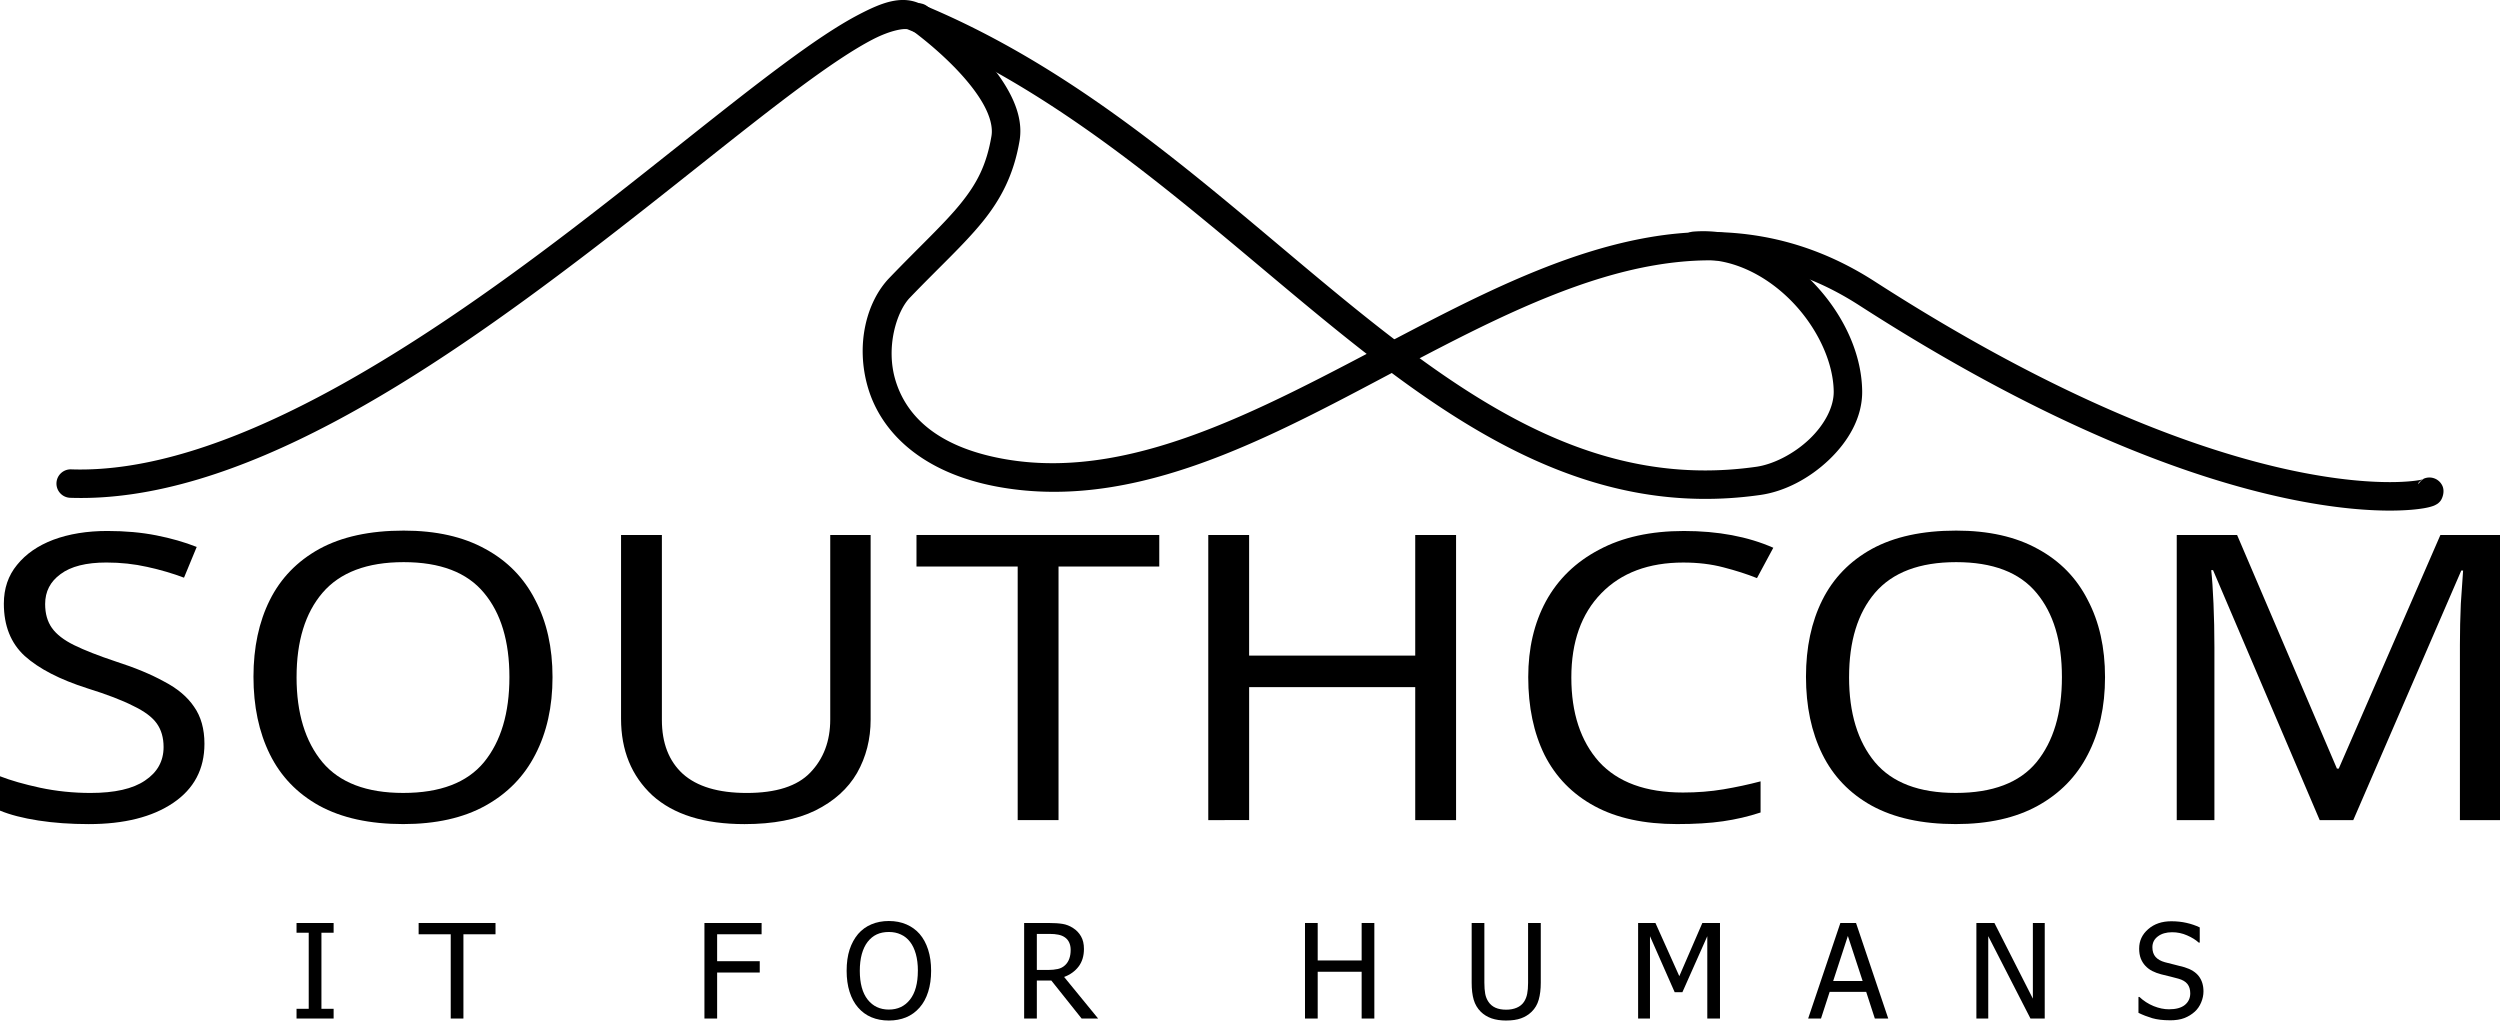 <?xml version="1.0" encoding="UTF-8" standalone="no"?>
<!-- Created with Inkscape (http://www.inkscape.org/) -->

<svg
   width="489.917mm"
   height="200mm"
   viewBox="0 0 489.917 200"
   version="1.1"
   id="svg1703"
   inkscape:version="1.2.2 (732a01da63, 2022-12-09)"
   sodipodi:docname="logo.svg"
   xmlns:inkscape="http://www.inkscape.org/namespaces/inkscape"
   xmlns:sodipodi="http://sodipodi.sourceforge.net/DTD/sodipodi-0.dtd"
   xmlns="http://www.w3.org/2000/svg"
   xmlns:svg="http://www.w3.org/2000/svg">
  <sodipodi:namedview
     id="namedview1705"
     pagecolor="#ffffff"
     bordercolor="#000000"
     borderopacity="0.25"
     inkscape:showpageshadow="2"
     inkscape:pageopacity="0.0"
     inkscape:pagecheckerboard="0"
     inkscape:deskcolor="#d1d1d1"
     inkscape:document-units="mm"
     showgrid="false"
     inkscape:zoom="0.24504206"
     inkscape:cx="1915.9976"
     inkscape:cy="559.08769"
     inkscape:window-width="1920"
     inkscape:window-height="1009"
     inkscape:window-x="-8"
     inkscape:window-y="-8"
     inkscape:window-maximized="1"
     inkscape:current-layer="layer1" />
  <defs
     id="defs1700" />
  <g
     inkscape:label="Layer 1"
     inkscape:groupmode="layer"
     id="layer1">
    <g
       id="g1868"
       transform="matrix(2.79,0,0,2.79,216.201,-181.188)">
      <g
         aria-label="SOUTHCOM"
         transform="scale(1.066,0.938)"
         id="text1631"
         style="font-weight:bold;font-size:29.902px;font-family:'Poetsen One';-inkscape-font-specification:'Poetsen One Bold';stroke-width:2;stroke-linecap:round;stroke-linejoin:round">
        <path
           d="m -59.223,124.934 q 0,2.841 -2.063,4.426 -2.063,1.585 -5.562,1.585 -1.794,0 -3.319,-0.269 -1.525,-0.269 -2.542,-0.748 v -2.572 q 1.076,0.478 2.661,0.867 1.615,0.389 3.319,0.389 2.392,0 3.588,-0.927 1.226,-0.927 1.226,-2.512 0,-1.047 -0.449,-1.764 -0.449,-0.718 -1.555,-1.316 -1.076,-0.628 -3.02,-1.316 -2.721,-0.987 -4.126,-2.422 -1.375,-1.435 -1.375,-3.917 0,-1.704 0.867,-2.901 0.867,-1.226 2.392,-1.884 1.555,-0.658 3.558,-0.658 1.764,0 3.229,0.329 1.465,0.329 2.661,0.867 l -0.837,2.302 q -1.106,-0.478 -2.422,-0.807 -1.286,-0.329 -2.691,-0.329 -2.003,0 -3.02,0.867 -1.017,0.837 -1.017,2.243 0,1.076 0.449,1.794 0.449,0.718 1.465,1.286 1.017,0.568 2.751,1.226 1.884,0.688 3.17,1.495 1.316,0.777 1.974,1.884 0.688,1.106 0.688,2.781 z"
           style="-inkscape-font-specification:'Sans Serif Collection Bold'"
           id="path241" />
        <path
           d="m -36.288,119.94 q 0,3.319 -1.136,5.801 -1.106,2.452 -3.289,3.827 -2.183,1.375 -5.412,1.375 -3.319,0 -5.532,-1.375 -2.183,-1.375 -3.259,-3.857 -1.076,-2.482 -1.076,-5.801 0,-3.289 1.076,-5.741 1.076,-2.452 3.259,-3.827 2.213,-1.375 5.562,-1.375 3.2,0 5.382,1.375 2.183,1.346 3.289,3.827 1.136,2.452 1.136,5.771 z m -16.865,0 q 0,4.037 1.704,6.369 1.704,2.302 5.323,2.302 3.648,0 5.323,-2.302 1.675,-2.332 1.675,-6.369 0,-4.037 -1.675,-6.309 -1.675,-2.302 -5.293,-2.302 -3.618,0 -5.352,2.302 -1.704,2.273 -1.704,6.309 z"
           style="-inkscape-font-specification:'Sans Serif Collection Bold'"
           id="path243" />
        <path
           d="m -15.327,123.11 q 0,2.213 -0.897,4.007 -0.897,1.764 -2.751,2.811 -1.824,1.017 -4.665,1.017 -3.977,0 -6.07,-2.153 -2.063,-2.183 -2.063,-5.741 v -13.755 h 2.691 v 13.845 q 0,2.601 1.375,4.037 1.405,1.435 4.216,1.435 2.901,0 4.186,-1.525 1.316,-1.555 1.316,-3.977 v -13.815 h 2.661 z"
           style="-inkscape-font-specification:'Sans Serif Collection Bold'"
           id="path245" />
        <path
           d="m -2.947,130.645 h -2.691 v -18.988 h -6.668 v -2.362 H 3.691 v 2.362 h -6.638 z"
           style="-inkscape-font-specification:'Sans Serif Collection Bold'"
           id="path247" />
        <path
           d="m 23.247,130.645 h -2.691 v -9.957 H 9.612 v 9.957 H 6.92 v -21.35 h 2.691 v 9.03 H 20.556 v -9.03 h 2.691 z"
           style="-inkscape-font-specification:'Sans Serif Collection Bold'"
           id="path249" />
        <path
           d="m 38.228,111.358 q -3.439,0 -5.412,2.302 -1.974,2.302 -1.974,6.309 0,3.977 1.824,6.309 1.854,2.302 5.532,2.302 1.405,0 2.661,-0.239 1.256,-0.239 2.452,-0.598 v 2.332 q -1.196,0.449 -2.482,0.658 -1.256,0.209 -3.02,0.209 -3.259,0 -5.442,-1.346 -2.183,-1.346 -3.289,-3.827 -1.076,-2.482 -1.076,-5.831 0,-3.229 1.166,-5.681 1.196,-2.482 3.499,-3.857 2.302,-1.405 5.592,-1.405 3.379,0 5.891,1.256 l -1.076,2.273 q -0.987,-0.449 -2.213,-0.807 -1.196,-0.359 -2.631,-0.359 z"
           style="-inkscape-font-specification:'Sans Serif Collection Bold'"
           id="path251" />
        <path
           d="m 66.007,119.94 q 0,3.319 -1.136,5.801 -1.106,2.452 -3.289,3.827 -2.183,1.375 -5.412,1.375 -3.319,0 -5.532,-1.375 -2.183,-1.375 -3.259,-3.857 -1.076,-2.482 -1.076,-5.801 0,-3.289 1.076,-5.741 1.076,-2.452 3.259,-3.827 2.213,-1.375 5.562,-1.375 3.2,0 5.382,1.375 2.183,1.346 3.289,3.827 1.136,2.452 1.136,5.771 z m -16.865,0 q 0,4.037 1.704,6.369 1.704,2.302 5.323,2.302 3.648,0 5.323,-2.302 1.675,-2.332 1.675,-6.369 0,-4.037 -1.675,-6.309 -1.675,-2.302 -5.293,-2.302 -3.618,0 -5.352,2.302 -1.704,2.273 -1.704,6.309 z"
           style="-inkscape-font-specification:'Sans Serif Collection Bold'"
           id="path253" />
        <path
           d="M 80.151,130.645 73.124,111.926 h -0.12 q 0.09,0.927 0.15,2.512 0.06,1.555 0.06,3.259 v 12.948 h -2.482 v -21.35 h 3.977 l 6.578,17.493 h 0.12 l 6.698,-17.493 h 3.947 v 21.35 h -2.661 v -13.127 q 0,-1.555 0.06,-3.08 0.09,-1.525 0.15,-2.482 h -0.12 l -7.117,18.689 z"
           style="-inkscape-font-specification:'Sans Serif Collection Bold'"
           id="path255" />
      </g>
      <g
         aria-label="IT FOR HUMANS"
         id="text1635"
         style="font-size:9.231px;font-family:'Poetsen One';-inkscape-font-specification:'Poetsen One';letter-spacing:5.556px;stroke-width:2;stroke-linecap:round;stroke-linejoin:round">
        <path
           d="m -54.058,136.483 h -2.605 V 135.798 h 0.856 v -5.341 h -0.856 v -0.685 h 2.605 v 0.685 h -0.856 v 5.341 h 0.856 z"
           style="-inkscape-font-specification:Tahoma"
           id="path258" />
        <path
           d="m -45.833,136.483 v -5.918 H -48.087 v -0.793 h 5.4 v 0.793 h -2.254 v 5.918 z"
           style="-inkscape-font-specification:Tahoma"
           id="path260" />
        <path
           d="m -23.998,130.565 h -3.123 v 1.893 h 2.993 v 0.793 h -2.993 v 3.232 h -0.892 v -6.711 h 4.016 z"
           style="-inkscape-font-specification:Tahoma"
           id="path262" />
        <path
           d="m -12.898,130.543 q 0.383,0.442 0.595,1.095 0.212,0.654 0.212,1.492 0,0.816 -0.207,1.474 -0.207,0.658 -0.599,1.104 -0.41,0.469 -0.96,0.694 -0.545,0.221 -1.203,0.221 -0.681,0 -1.226,-0.23 -0.545,-0.23 -0.937,-0.685 -0.388,-0.446 -0.595,-1.1 -0.207,-0.654 -0.207,-1.478 0,-0.847 0.207,-1.487 0.212,-0.64 0.599,-1.1 0.388,-0.446 0.933,-0.676 0.55,-0.234 1.226,-0.234 0.685,0 1.235,0.239 0.55,0.239 0.928,0.672 z m -0.122,2.587 q 0,-0.667 -0.144,-1.181 -0.144,-0.514 -0.406,-0.852 -0.266,-0.347 -0.645,-0.518 -0.374,-0.176 -0.843,-0.176 -0.487,0 -0.852,0.171 -0.361,0.167 -0.64,0.523 -0.266,0.343 -0.41,0.861 -0.14,0.518 -0.14,1.172 0,1.321 0.554,2.024 0.554,0.699 1.487,0.699 0.933,0 1.483,-0.699 0.554,-0.703 0.554,-2.024 z"
           style="-inkscape-font-specification:Tahoma"
           id="path264" />
        <path
           d="M -0.36,136.483 H -1.519 l -2.127,-2.668 h -1.019 v 2.668 h -0.892 v -6.711 h 1.731 q 0.577,0 0.965,0.063 0.392,0.063 0.744,0.293 0.352,0.225 0.554,0.581 0.207,0.356 0.207,0.883 0,0.739 -0.374,1.235 -0.374,0.496 -1.019,0.735 z m -1.929,-4.823 q 0,-0.293 -0.104,-0.518 -0.104,-0.23 -0.32,-0.374 -0.189,-0.126 -0.442,-0.176 -0.252,-0.054 -0.627,-0.054 h -0.883 v 2.533 h 0.784 q 0.383,0 0.69,-0.068 0.306,-0.068 0.523,-0.279 0.194,-0.189 0.284,-0.451 0.095,-0.261 0.095,-0.613 z"
           style="-inkscape-font-specification:Tahoma"
           id="path266" />
        <path
           d="m 19.041,136.483 h -0.892 v -3.286 h -3.087 v 3.286 h -0.892 v -6.711 h 0.892 v 2.632 h 3.087 v -2.632 h 0.892 z"
           style="-inkscape-font-specification:Tahoma"
           id="path268" />
        <path
           d="m 28.302,136.623 q -0.59,0 -1.032,-0.153 -0.442,-0.158 -0.753,-0.464 -0.352,-0.352 -0.496,-0.838 -0.144,-0.491 -0.144,-1.208 v -4.187 h 0.892 v 4.187 q 0,0.464 0.059,0.784 0.059,0.316 0.23,0.568 0.18,0.27 0.487,0.41 0.311,0.14 0.757,0.14 0.419,0 0.744,-0.14 0.325,-0.14 0.505,-0.41 0.167,-0.257 0.225,-0.568 0.063,-0.311 0.063,-0.762 v -4.21 h 0.892 v 4.187 q 0,0.699 -0.144,1.199 -0.14,0.5 -0.496,0.847 -0.32,0.311 -0.748,0.464 -0.424,0.153 -1.041,0.153 z"
           style="-inkscape-font-specification:Tahoma"
           id="path270" />
        <path
           d="m 43.319,136.483 h -0.892 v -5.783 l -1.749,3.935 h -0.541 l -1.735,-3.935 v 5.783 h -0.834 v -6.711 h 1.217 l 1.677,3.736 1.618,-3.736 h 1.239 z"
           style="-inkscape-font-specification:Tahoma"
           id="path272" />
        <path
           d="m 49.511,136.483 2.263,-6.711 h 1.1 l 2.263,6.711 h -0.942 l -0.608,-1.875 h -2.565 l -0.608,1.875 z m 3.827,-2.637 -1.037,-3.164 -1.032,3.164 z"
           style="-inkscape-font-specification:Tahoma"
           id="path274" />
        <path
           d="m 66.128,136.483 h -1.001 l -2.966,-5.787 v 5.787 H 61.328 v -6.711 h 1.267 l 2.7,5.314 v -5.314 h 0.834 z"
           style="-inkscape-font-specification:Tahoma"
           id="path276" />
        <path
           d="m 74.916,136.605 q -0.73,0 -1.244,-0.149 -0.509,-0.153 -0.96,-0.374 v -1.118 h 0.063 q 0.442,0.415 1.001,0.645 0.559,0.225 1.077,0.225 0.739,0 1.118,-0.306 0.379,-0.311 0.379,-0.816 0,-0.401 -0.198,-0.654 -0.198,-0.252 -0.631,-0.374 -0.311,-0.09 -0.568,-0.149 -0.257,-0.059 -0.645,-0.158 -0.347,-0.09 -0.622,-0.23 -0.275,-0.14 -0.487,-0.365 -0.207,-0.221 -0.325,-0.518 -0.113,-0.302 -0.113,-0.694 0,-0.816 0.636,-1.366 0.636,-0.554 1.623,-0.554 0.563,0 1.064,0.113 0.505,0.113 0.933,0.32 v 1.068 h -0.068 q -0.32,-0.293 -0.82,-0.509 -0.5,-0.221 -1.05,-0.221 -0.622,0 -1.005,0.293 -0.383,0.288 -0.383,0.762 0,0.428 0.225,0.681 0.225,0.252 0.654,0.37 0.284,0.077 0.694,0.176 0.41,0.095 0.681,0.176 0.694,0.212 1.014,0.64 0.32,0.428 0.32,1.055 0,0.392 -0.162,0.775 -0.158,0.383 -0.446,0.649 -0.325,0.293 -0.735,0.451 -0.406,0.158 -1.019,0.158 z"
           style="-inkscape-font-specification:Tahoma"
           id="path278" />
      </g>
      <g
         id="g1641"
         transform="translate(148.506,43.936)"
         style="stroke:#000000">
        <path
           style="color:#000000;fill:#000000;stroke:none;stroke-linecap:round;stroke-linejoin:round;-inkscape-stroke:none"
           d="m -163.463,21.115 c -0.685,0.163 -1.402,0.492 -2.174,0.893 -1.544,0.801 -3.348,2.03 -5.406,3.557 -4.117,3.054 -9.229,7.301 -14.842,11.586 -11.226,8.571 -24.501,17.184 -35.113,16.822 a 1,1 0 0 0 -1.033,0.965 1,1 0 0 0 0.965,1.033 c 11.716,0.399 25.087,-8.598 36.395,-17.23 5.654,-4.316 10.78,-8.572 14.82,-11.568 2.02,-1.498 3.775,-2.682 5.137,-3.389 1.362,-0.706 2.289,-0.791 2.477,-0.715 11.661,4.746 20.842,13.604 29.965,20.992 9.123,7.388 18.331,13.359 29.914,11.711 1.737,-0.247 3.463,-1.174 4.816,-2.459 1.353,-1.285 2.367,-2.973 2.342,-4.844 -0.038,-2.821 -1.488,-5.676 -3.648,-7.826 -2.16,-2.15 -5.098,-3.624 -8.217,-3.369 a 1,1 0 0 0 -0.916,1.078 1,1 0 0 0 1.078,0.916 c 2.382,-0.194 4.805,0.962 6.645,2.793 1.84,1.831 3.03,4.306 3.059,6.436 0.015,1.098 -0.649,2.35 -1.721,3.367 -1.071,1.017 -2.516,1.757 -3.719,1.928 -10.773,1.533 -19.353,-3.977 -28.375,-11.283 -9.022,-7.307 -18.345,-16.359 -30.469,-21.293 -0.641,-0.261 -1.294,-0.263 -1.979,-0.1 z"
           id="path1637" />
        <path
           style="color:#000000;fill:#000000;stroke:none;stroke-linecap:round;stroke-linejoin:round;-inkscape-stroke:none"
           d="m -160.902,21.42 a 1,1 0 0 0 -1.395,0.24 1,1 0 0 0 0.24,1.393 c 0,0 1.623,1.15 3.152,2.729 0.765,0.789 1.497,1.682 1.975,2.537 0.478,0.855 0.676,1.635 0.572,2.244 -0.35,2.053 -1.028,3.343 -2.186,4.768 -1.158,1.425 -2.827,2.949 -4.994,5.205 -1.609,1.675 -2.391,4.72 -1.477,7.754 0.914,3.034 3.714,5.912 9.078,6.902 10.705,1.976 21.088,-4.62 31.203,-9.828 5.057,-2.604 10.053,-4.883 14.926,-5.721 4.872,-0.837 9.594,-0.287 14.4,2.809 13.222,8.516 23.244,12.123 29.99,13.555 3.373,0.716 5.925,0.89 7.654,0.859 0.865,-0.015 1.522,-0.08 1.99,-0.158 0.234,-0.039 0.416,-0.08 0.588,-0.135 0.086,-0.027 0.163,-0.049 0.299,-0.127 0.068,-0.039 0.155,-0.079 0.291,-0.24 0.136,-0.161 0.339,-0.658 0.15,-1.074 a 1,1 0 0 0 -1.322,-0.498 1,1 0 0 0 -0.033,0.035 c -0.027,0.008 -0.137,0.039 -0.303,0.066 -0.341,0.057 -0.915,0.117 -1.695,0.131 -1.562,0.027 -3.969,-0.127 -7.205,-0.814 -6.472,-1.374 -16.269,-4.875 -29.32,-13.281 -5.225,-3.366 -10.584,-4 -15.824,-3.1 -5.241,0.901 -10.391,3.283 -15.5,5.914 -10.218,5.262 -20.249,11.426 -29.926,9.641 -4.831,-0.891 -6.826,-3.185 -7.527,-5.512 -0.701,-2.327 0.083,-4.831 1.006,-5.791 2.122,-2.209 3.8,-3.725 5.104,-5.33 1.304,-1.605 2.203,-3.333 2.605,-5.693 0.214,-1.256 -0.193,-2.469 -0.801,-3.557 -0.608,-1.088 -1.442,-2.085 -2.283,-2.953 -1.683,-1.736 -3.434,-2.969 -3.434,-2.969 z m 105.1,33.252 a 1,1 0 0 0 -0.334,0.357 c 0.015,-0.024 0.002,-0.099 0.016,-0.115 0.127,-0.15 0.199,-0.179 0.244,-0.205 0.079,-0.045 0.079,-0.04 0.074,-0.037 z"
           id="path1639" />
      </g>
    </g>
  </g>
</svg>
